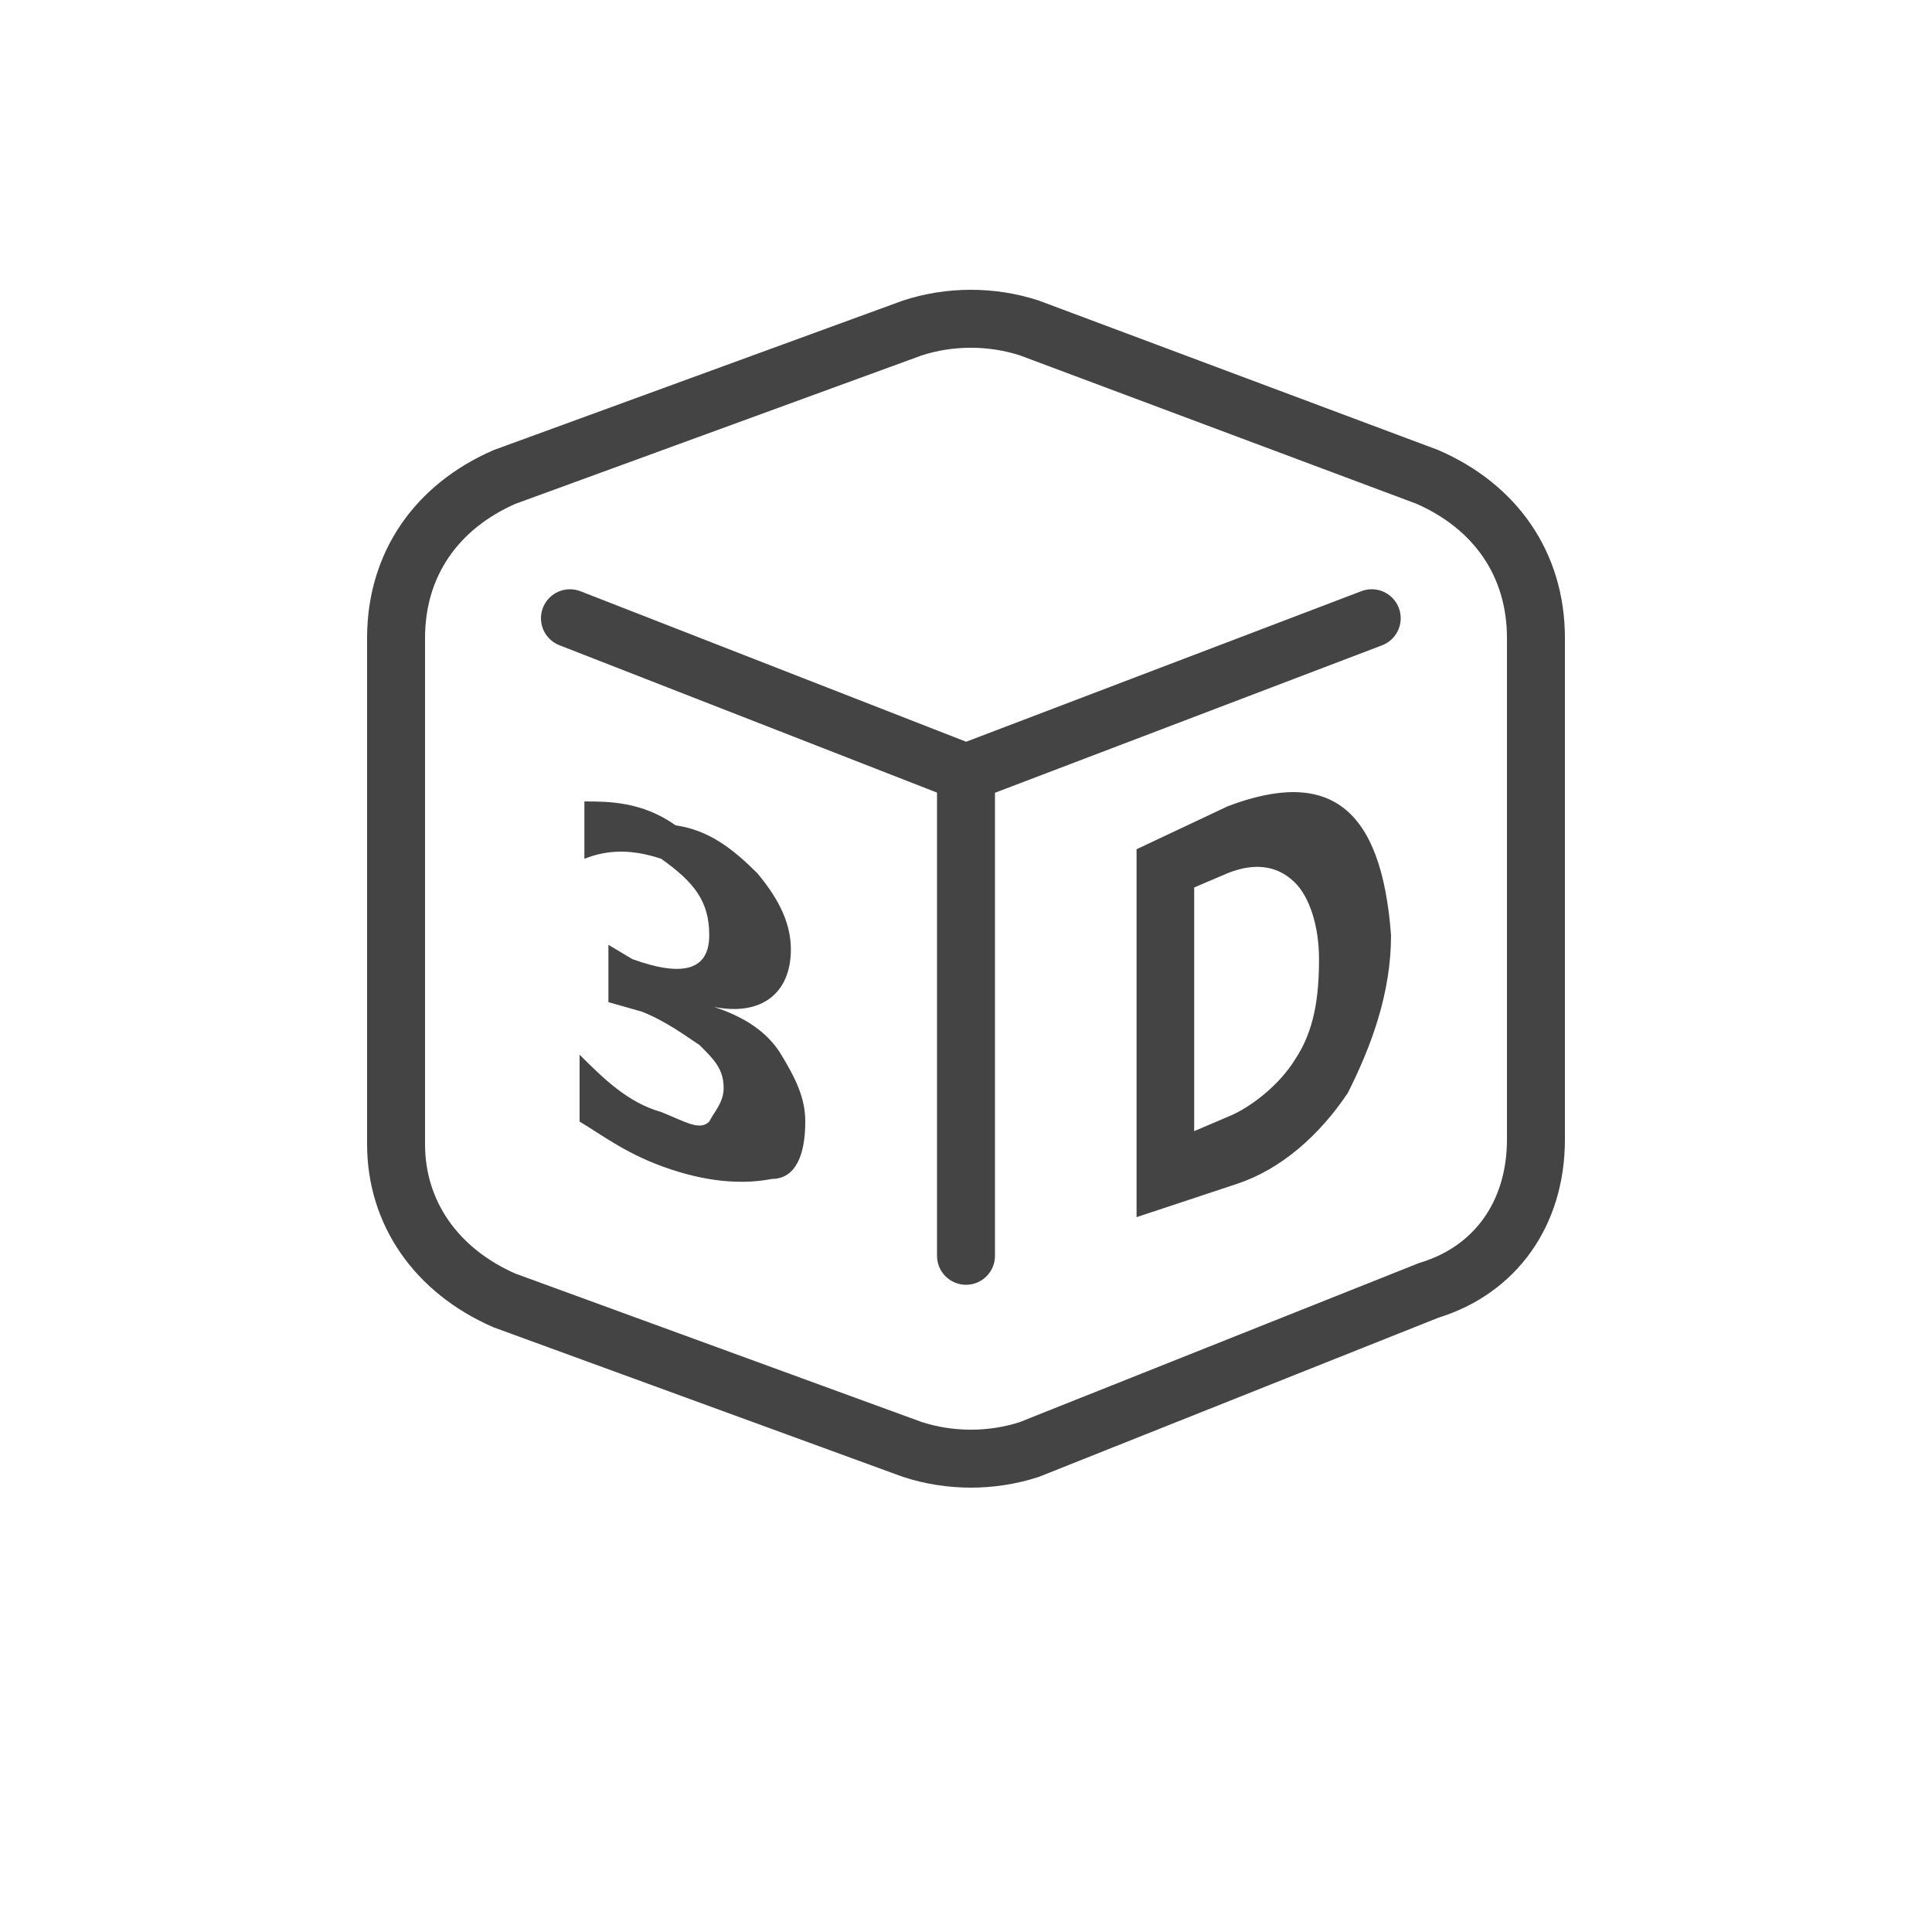 <svg width="100" height="100" viewBox="0 0 100 100" fill="none" xmlns="http://www.w3.org/2000/svg">
<path d="M63.55 41.731L58.828 43.957V63L64.047 61.269C66.284 60.527 68.272 58.796 69.763 56.57C71.006 54.097 72 51.376 72 48.408C71.503 41.731 68.769 39.752 63.55 41.731ZM67.03 54.839C66.284 56.075 64.793 57.312 63.55 57.806L61.811 58.548V45.935L63.55 45.193C64.793 44.699 66.035 44.699 67.03 45.688C67.775 46.43 68.272 47.914 68.272 49.645C68.272 51.623 68.024 53.355 67.03 54.839ZM36.959 52.118C39.444 52.613 40.935 51.376 40.935 49.15C40.935 47.914 40.438 46.677 39.195 45.193C37.953 43.957 36.71 42.967 34.97 42.72C33.231 41.483 31.491 41.483 30.248 41.483V44.451C31.491 43.957 32.734 43.957 34.225 44.451C35.965 45.688 36.71 46.677 36.71 48.408C36.71 50.139 35.468 50.634 32.734 49.645L31.491 48.903V51.871L33.231 52.365C34.473 52.86 35.468 53.602 36.213 54.097C36.959 54.839 37.456 55.333 37.456 56.322C37.456 57.064 36.959 57.559 36.71 58.054C36.213 58.548 35.468 58.054 34.225 57.559C32.485 57.064 31.243 55.828 30 54.591V58.054C31.243 58.796 32.485 59.785 34.722 60.527C36.959 61.269 38.698 61.269 39.941 61.022C41.183 61.022 41.681 59.785 41.681 58.054C41.681 56.817 41.183 55.828 40.438 54.591C39.692 53.355 38.45 52.613 36.959 52.118Z" fill="#444444"/>
<path d="M74.004 66.772L73.947 66.79L73.892 66.812L53.269 75.028C51.324 75.66 49.159 75.657 47.215 75.021L26.11 67.311C22.584 65.769 20.5 62.785 20.5 59.223V33.026C20.5 29.195 22.604 26.223 26.11 24.689L47.215 16.979C49.164 16.341 51.334 16.34 53.283 16.977L73.885 24.687C77.394 26.22 79.5 29.193 79.5 33.026V58.974C79.5 62.847 77.371 65.731 74.004 66.772Z" stroke="#444444" stroke-width="3"/>
<path d="M29.5 32L50 40M50 40V65M50 40L71 32" stroke="#444444" stroke-width="3" stroke-linecap="round"/>
</svg>
